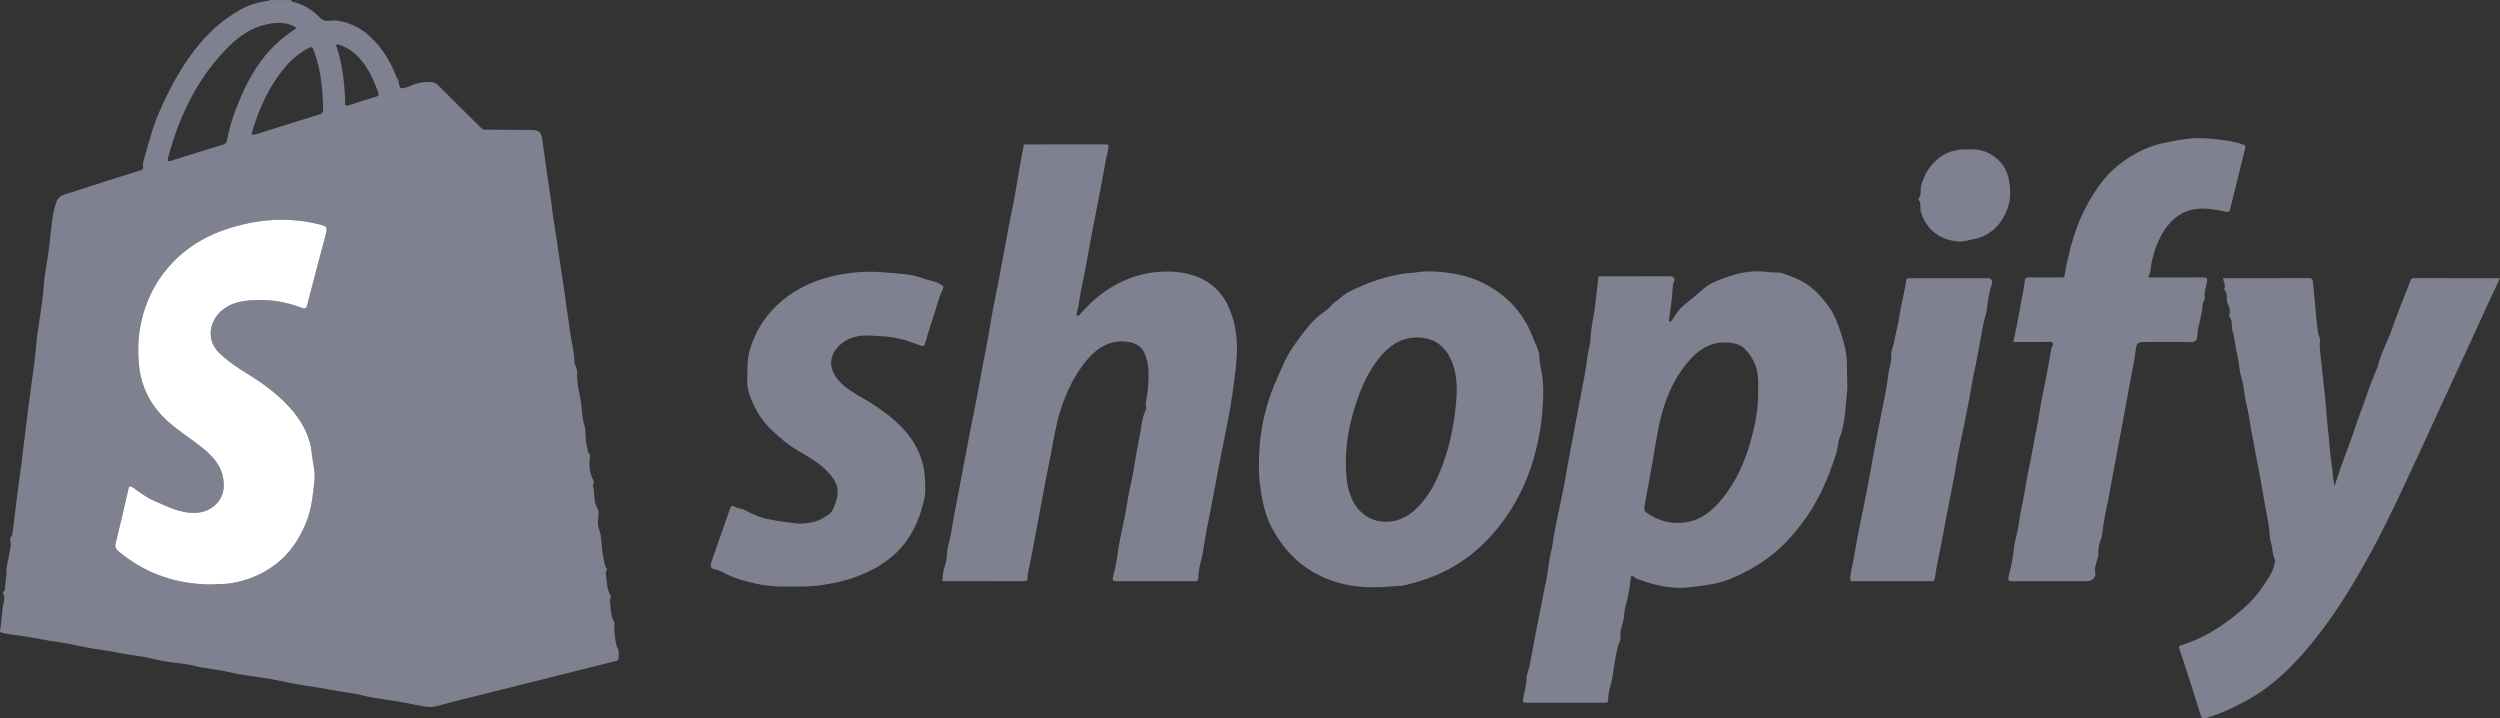<svg width="174" height="50" viewBox="0 0 174 50" fill="none" xmlns="http://www.w3.org/2000/svg">
<rect x="0" y="0" width="174" height="50" fill="#333333" stroke="none"/>
<g clip-path="url(#clip0_294_1148)">
<path d="M20.265 0C20.283 0.145 20.402 0.119 20.497 0.148C21.141 0.343 21.709 0.665 22.186 1.153C22.368 1.338 22.575 1.496 22.871 1.449C23.341 1.374 23.819 1.476 24.238 1.622C24.772 1.807 25.289 2.111 25.716 2.505C26.571 3.292 27.181 4.251 27.584 5.346C27.619 5.438 27.718 5.533 27.729 5.605C27.763 5.816 27.799 6.15 27.941 6.146C28.116 6.141 28.345 6.082 28.534 5.992C28.998 5.769 29.483 5.683 29.998 5.712C30.198 5.723 30.331 5.769 30.482 5.922C31.477 6.929 32.494 7.914 33.496 8.914C33.612 9.03 33.733 9.022 33.867 9.024C34.913 9.03 35.96 9.032 37.006 9.044C37.541 9.05 37.674 9.227 37.748 9.75C37.853 10.493 37.956 11.236 38.058 11.979C38.179 12.871 38.343 13.757 38.44 14.655C38.504 15.239 38.621 15.822 38.706 16.406C38.837 17.313 38.962 18.221 39.108 19.126C39.384 20.826 39.558 22.542 39.873 24.237C39.931 24.55 39.984 24.87 39.984 25.188C39.984 25.441 40.177 25.602 40.166 25.889C40.144 26.49 40.253 27.101 40.385 27.699C40.522 28.315 40.477 28.963 40.668 29.567C40.831 30.082 40.687 30.625 40.867 31.136C40.922 31.29 40.877 31.479 41.023 31.606C41.069 31.646 41.075 31.691 41.065 31.756C40.975 32.358 41.033 32.941 41.321 33.484C41.396 33.625 41.238 33.705 41.275 33.837C41.417 34.344 41.275 34.904 41.592 35.394C41.664 35.505 41.685 35.791 41.649 35.971C41.584 36.299 41.615 36.624 41.715 36.909C41.92 37.49 41.834 38.101 41.975 38.681C42.048 38.98 42.038 39.302 42.217 39.575C42.288 39.683 42.143 39.771 42.162 39.893C42.245 40.413 42.204 40.957 42.494 41.43C42.583 41.574 42.412 41.673 42.439 41.817C42.532 42.309 42.471 42.826 42.747 43.291C42.829 43.43 42.726 43.66 42.755 43.864C42.819 44.3 42.8 44.733 43.007 45.159C43.083 45.313 43.078 45.621 43.041 45.856C43.018 46.009 42.868 46.005 42.747 46.035C40.002 46.721 37.257 47.41 34.512 48.099C33.149 48.441 31.78 48.767 30.424 49.136C29.868 49.288 29.35 49.137 28.831 49.036C27.915 48.856 26.995 48.71 26.073 48.573C25.535 48.494 25.012 48.314 24.474 48.245C23.444 48.115 22.434 47.876 21.404 47.742C20.538 47.63 19.686 47.409 18.824 47.259C17.849 47.089 16.856 47.003 15.896 46.771C15.133 46.587 14.353 46.545 13.591 46.353C12.895 46.176 12.162 46.149 11.451 46.027C10.857 45.925 10.276 45.737 9.68 45.666C8.716 45.551 7.773 45.317 6.81 45.193C5.944 45.081 5.093 44.838 4.228 44.718C3.243 44.582 2.274 44.359 1.289 44.225C0.91 44.173 0.52 44.145 0.144 44.039C0.03 44.007 -0.016 43.975 0.005 43.865C0.103 43.352 0.119 42.828 0.183 42.311C0.221 41.997 0.392 41.673 0.233 41.346C0.157 41.19 0.346 41.133 0.348 40.983C0.355 40.553 0.468 40.138 0.454 39.692C0.445 39.399 0.574 39.048 0.614 38.717C0.658 38.346 0.822 37.991 0.707 37.593C0.671 37.468 0.846 37.295 0.867 37.137C0.975 36.341 1.059 35.544 1.16 34.748C1.252 34.024 1.36 33.304 1.451 32.58C1.63 31.155 1.797 29.728 1.98 28.303C2.114 27.252 2.272 26.204 2.405 25.154C2.482 24.548 2.515 23.936 2.595 23.33C2.701 22.517 2.846 21.708 2.951 20.894C3.031 20.268 3.048 19.632 3.143 19.007C3.244 18.34 3.375 17.677 3.442 17.005C3.494 16.489 3.545 15.973 3.615 15.46C3.681 14.978 3.765 14.496 3.929 14.036C4.033 13.744 4.292 13.6 4.569 13.511C5.788 13.117 7.009 12.729 8.23 12.341C8.734 12.18 9.239 12.017 9.746 11.865C9.879 11.825 9.985 11.783 9.963 11.616C9.92 11.304 10.043 11.014 10.123 10.731C10.395 9.782 10.641 8.823 11.034 7.912C11.705 6.358 12.482 4.876 13.513 3.523C14.404 2.353 15.459 1.39 16.722 0.676C17.288 0.355 17.927 0.158 18.583 0.07C18.648 0.061 18.723 0.079 18.764 0.003H20.265V0ZM14.74 40.681C15.149 40.631 15.601 40.67 16.053 40.597C17.218 40.412 18.267 39.973 19.205 39.26C20.178 38.519 20.821 37.522 21.291 36.409C21.692 35.459 21.774 34.433 21.885 33.418C21.954 32.786 21.756 32.176 21.699 31.555C21.596 30.441 21.089 29.47 20.415 28.651C19.544 27.592 18.439 26.766 17.265 26.045C16.561 25.612 15.868 25.153 15.265 24.571C14.279 23.617 14.611 22.243 15.503 21.549C16.146 21.049 16.908 20.924 17.679 20.887C18.808 20.832 19.913 21.01 20.974 21.413C21.221 21.507 21.311 21.494 21.383 21.208C21.781 19.642 22.204 18.084 22.62 16.522C22.821 15.764 22.824 15.755 22.062 15.575C19.875 15.06 17.722 15.274 15.624 15.994C11.327 17.469 9.171 21.454 9.697 25.609C9.894 27.169 10.637 28.434 11.821 29.447C12.533 30.057 13.327 30.556 14.056 31.144C14.891 31.817 15.567 32.553 15.574 33.762C15.582 34.87 14.693 35.635 13.644 35.691C12.572 35.747 11.645 35.248 10.706 34.846C10.188 34.623 9.726 34.261 9.257 33.936C9.022 33.773 8.979 33.842 8.925 34.085C8.646 35.323 8.357 36.559 8.054 37.791C7.99 38.052 8.053 38.207 8.252 38.373C10.124 39.936 12.283 40.67 14.739 40.68L14.74 40.681ZM20.661 1.955C19.976 1.499 19.248 1.534 18.517 1.701C17.51 1.929 16.68 2.492 15.956 3.206C13.76 5.369 12.482 8.05 11.692 11C11.632 11.224 11.691 11.258 11.903 11.19C13.115 10.804 14.33 10.424 15.547 10.058C15.745 9.998 15.78 9.864 15.81 9.709C15.916 9.156 16.061 8.614 16.246 8.084C17.111 5.613 18.313 3.386 20.661 1.956V1.955ZM17.5 9.354C17.611 9.382 17.71 9.375 17.81 9.344C19.294 8.879 20.778 8.413 22.264 7.952C22.415 7.905 22.491 7.836 22.488 7.666C22.465 6.287 22.353 4.924 21.872 3.617C21.722 3.21 21.716 3.212 21.328 3.429C20.493 3.895 19.861 4.58 19.318 5.356C18.469 6.567 17.909 7.914 17.5 9.354ZM24.019 6.777C24.019 6.88 24.03 6.985 24.017 7.087C23.986 7.347 24.069 7.398 24.317 7.313C24.919 7.108 25.529 6.928 26.138 6.744C26.301 6.695 26.393 6.639 26.322 6.434C26.049 5.65 25.711 4.903 25.192 4.251C24.785 3.74 24.293 3.344 23.668 3.136C23.586 3.108 23.485 3.045 23.417 3.129C23.364 3.194 23.431 3.278 23.456 3.353C23.826 4.463 23.944 5.617 24.019 6.777Z" fill="#808190"/>
<path d="M108.95 48.912C108.063 48.912 107.175 48.912 106.288 48.912C105.941 48.912 105.985 48.878 106.031 48.544C106.091 48.112 106.251 47.704 106.242 47.243C106.238 46.96 106.406 46.617 106.467 46.293C106.626 45.452 106.782 44.611 106.944 43.77C107.088 43.027 107.241 42.287 107.383 41.543C107.536 40.747 107.73 39.953 107.811 39.149C107.855 38.713 107.997 38.307 108.057 37.879C108.186 36.957 108.399 36.047 108.581 35.133C108.711 34.477 108.869 33.826 108.972 33.165C109.112 32.263 109.3 31.371 109.468 30.475C109.659 29.459 109.854 28.442 110.041 27.424C110.196 26.581 110.384 25.742 110.474 24.892C110.52 24.458 110.677 24.048 110.695 23.62C110.731 22.747 110.962 21.904 111.051 21.038C111.107 20.484 111.178 19.928 111.238 19.373C111.262 19.147 111.413 19.233 111.513 19.233C112.764 19.228 114.016 19.229 115.267 19.229C115.596 19.229 115.926 19.227 116.256 19.229C116.491 19.231 116.619 19.449 116.49 19.659C116.435 19.748 116.434 19.827 116.429 19.916C116.388 20.683 116.275 21.442 116.172 22.203C116.163 22.268 116.127 22.345 116.2 22.381C116.276 22.419 116.324 22.348 116.362 22.291C116.614 21.922 116.839 21.533 117.194 21.245C117.644 20.878 118.098 20.515 118.53 20.128C119.053 19.66 119.708 19.461 120.337 19.239C121.224 18.925 122.15 18.798 123.099 18.941C123.443 18.993 123.825 18.916 124.134 19.039C124.64 19.242 125.169 19.402 125.639 19.705C126.296 20.126 126.8 20.685 127.257 21.311C127.699 21.915 127.956 22.615 128.168 23.302C128.369 23.952 128.56 24.657 128.544 25.336C128.528 26.03 128.623 26.722 128.542 27.427C128.485 27.93 128.46 28.464 128.393 28.963C128.324 29.465 128.239 29.995 128.031 30.494C127.916 30.77 127.931 31.138 127.834 31.455C127.283 33.255 126.538 34.957 125.389 36.462C124.69 37.376 123.914 38.211 122.983 38.882C122.21 39.438 121.382 39.892 120.498 40.264C119.603 40.64 118.672 40.743 117.732 40.862C116.55 41.013 115.416 40.81 114.304 40.416C114.1 40.344 113.895 40.295 113.721 40.146C113.611 40.053 113.509 40.056 113.493 40.269C113.462 40.671 113.389 41.081 113.314 41.465C113.224 41.924 113.058 42.394 113.034 42.859C113.008 43.377 112.692 43.834 112.794 44.377C112.828 44.556 112.658 44.767 112.61 44.97C112.451 45.65 112.332 46.345 112.24 47.031C112.163 47.597 111.923 48.128 111.929 48.701C111.931 48.91 111.83 48.913 111.678 48.912C110.767 48.908 109.858 48.91 108.948 48.91L108.95 48.912ZM122.365 27.154C122.397 26.437 122.382 25.634 121.932 24.922C121.641 24.459 121.313 24.031 120.731 23.907C119.501 23.645 118.494 24.083 117.68 24.969C116.317 26.455 115.689 28.293 115.342 30.247C115.187 31.116 115.045 31.987 114.89 32.856C114.748 33.654 114.593 34.45 114.456 35.249C114.431 35.396 114.427 35.548 114.593 35.671C115.435 36.287 116.373 36.511 117.386 36.342C118.468 36.16 119.256 35.481 119.917 34.65C120.847 33.48 121.441 32.142 121.845 30.698C122.162 29.564 122.398 28.428 122.365 27.153L122.365 27.154Z" fill="#808190"/>
<path d="M74.234 10.052C75.11 10.052 75.986 10.055 76.862 10.049C77.091 10.047 77.214 10.021 77.134 10.365C76.912 11.319 76.774 12.291 76.577 13.252C76.392 14.156 76.231 15.066 76.05 15.971C75.892 16.757 75.754 17.55 75.614 18.341C75.478 19.106 75.296 19.863 75.166 20.629C75.102 21.014 75.063 21.403 74.941 21.777C74.923 21.833 74.937 21.945 74.971 21.963C75.073 22.018 75.131 21.92 75.19 21.852C75.703 21.265 76.262 20.726 76.903 20.284C77.997 19.529 79.183 19.056 80.522 18.93C81.22 18.865 81.903 18.892 82.563 19.036C83.827 19.311 84.85 20.002 85.435 21.204C86.116 22.605 86.195 24.093 86.007 25.628C85.901 26.495 85.794 27.361 85.653 28.222C85.532 28.957 85.377 29.688 85.234 30.42C85.078 31.218 84.912 32.015 84.765 32.814C84.594 33.743 84.418 34.671 84.237 35.598C84.07 36.452 83.88 37.305 83.767 38.163C83.672 38.883 83.395 39.566 83.396 40.297C83.396 40.451 83.296 40.45 83.188 40.45C81.345 40.45 79.502 40.446 77.659 40.453C77.407 40.454 77.434 40.279 77.467 40.155C77.629 39.553 77.737 38.941 77.823 38.325C77.975 37.246 78.271 36.196 78.432 35.117C78.525 34.495 78.67 33.874 78.796 33.254C78.987 32.303 79.102 31.336 79.315 30.39C79.455 29.766 79.453 29.102 79.754 28.522C79.85 28.336 79.708 28.197 79.748 28.007C79.909 27.237 79.974 26.449 79.927 25.66C79.904 25.271 79.79 24.886 79.637 24.534C79.429 24.059 78.94 23.855 78.499 23.792C77.319 23.624 76.402 24.164 75.651 25.056C74.794 26.076 74.232 27.253 73.823 28.51C73.51 29.477 73.352 30.482 73.165 31.479C72.995 32.389 72.796 33.294 72.632 34.206C72.457 35.185 72.259 36.16 72.081 37.137C71.909 38.076 71.743 39.016 71.53 39.946C71.512 40.023 71.517 40.106 71.523 40.186C71.538 40.377 71.458 40.451 71.266 40.451C69.434 40.447 67.603 40.449 65.771 40.447C65.704 40.447 65.572 40.489 65.592 40.366C65.631 40.115 65.618 39.859 65.696 39.609C65.799 39.273 65.905 38.922 65.911 38.576C65.919 38.051 66.129 37.58 66.202 37.076C66.314 36.292 66.48 35.516 66.626 34.738C66.755 34.052 66.876 33.363 67.015 32.679C67.188 31.83 67.332 30.976 67.497 30.127C67.719 28.98 67.97 27.839 68.169 26.688C68.316 25.845 68.478 25.006 68.645 24.167C68.878 23.001 69.031 21.818 69.282 20.655C69.42 20.014 69.532 19.366 69.657 18.724C69.808 17.952 69.948 17.177 70.092 16.403C70.215 15.737 70.338 15.071 70.48 14.408C70.681 13.47 70.809 12.518 70.976 11.573C71.058 11.104 71.165 10.64 71.244 10.17C71.277 9.97 71.414 10.055 71.502 10.054C72.413 10.047 73.322 10.05 74.232 10.05L74.234 10.052Z" fill="#808190"/>
<path d="M154.726 19.362C156.739 19.362 158.729 19.368 160.718 19.355C160.989 19.354 160.973 19.551 160.987 19.682C161.092 20.69 161.163 21.701 161.279 22.707C161.307 22.953 161.329 23.207 161.432 23.455C161.529 23.688 161.428 23.967 161.456 24.236C161.567 25.325 161.69 26.413 161.809 27.502C161.895 28.287 161.927 29.08 162.025 29.864C162.127 30.681 162.154 31.506 162.283 32.321C162.362 32.815 162.372 33.32 162.485 33.824C162.651 33.331 162.81 32.835 162.984 32.344C163.28 31.515 163.61 30.698 163.882 29.862C164.134 29.084 164.449 28.331 164.702 27.553C164.909 26.921 165.18 26.306 165.417 25.68C165.432 25.638 165.469 25.602 165.478 25.559C165.689 24.595 166.199 23.746 166.511 22.819C166.819 21.904 167.198 21.013 167.546 20.111C167.622 19.913 167.701 19.716 167.776 19.518C167.824 19.395 167.907 19.359 168.038 19.359C170.005 19.363 171.972 19.362 173.997 19.362C173.684 20.032 173.384 20.668 173.09 21.306C172.447 22.703 171.818 24.105 171.165 25.497C169.408 29.243 167.747 33.034 165.909 36.741C165.586 37.392 165.238 38.031 164.89 38.67C163.845 40.587 162.711 42.444 161.372 44.17C159.912 46.053 158.293 47.752 156.16 48.866C155.321 49.304 154.468 49.708 153.551 49.973C153.252 50.059 153.217 49.922 153.158 49.742C152.962 49.135 152.778 48.525 152.584 47.917C152.289 46.994 151.996 46.069 151.685 45.151C151.628 44.984 151.648 44.961 151.811 44.91C152.857 44.579 153.838 44.088 154.729 43.457C155.749 42.736 156.732 41.945 157.446 40.892C157.788 40.388 158.168 39.89 158.305 39.269C158.329 39.159 158.369 39.02 158.325 38.934C158.132 38.555 158.183 38.123 158.047 37.724C157.956 37.459 157.972 37.114 157.933 36.804C157.86 36.23 157.727 35.668 157.634 35.098C157.514 34.366 157.383 33.635 157.249 32.906C157.156 32.393 157.036 31.885 156.953 31.371C156.836 30.637 156.657 29.917 156.561 29.179C156.502 28.73 156.373 28.289 156.288 27.843C156.189 27.32 156.158 26.777 155.998 26.275C155.853 25.818 155.858 25.348 155.749 24.891C155.6 24.273 155.554 23.629 155.383 23.019C155.286 22.678 155.419 22.277 155.129 21.989C155.307 21.673 155.135 21.354 155.036 21.098C154.912 20.777 155.092 20.388 154.788 20.131C154.942 19.872 154.755 19.642 154.726 19.363V19.362Z" fill="#808190"/>
<path d="M99.222 18.885C99.936 18.885 100.468 18.933 101.001 19.016C101.905 19.155 102.769 19.429 103.565 19.875C105.079 20.724 106.142 21.976 106.745 23.624C106.887 24.015 107.121 24.383 107.137 24.806C107.158 25.387 107.335 25.941 107.383 26.522C107.445 27.268 107.393 28.001 107.34 28.731C107.278 29.597 107.112 30.453 106.906 31.304C106.422 33.3 105.557 35.101 104.286 36.697C103.396 37.815 102.342 38.756 101.101 39.468C100.06 40.064 98.942 40.452 97.781 40.73C97.57 40.781 97.364 40.778 97.155 40.794C96.491 40.848 95.828 40.892 95.16 40.867C93.666 40.811 92.287 40.421 91.022 39.582C89.927 38.856 89.141 37.887 88.527 36.743C88.019 35.797 87.837 34.769 87.693 33.721C87.589 32.959 87.612 32.193 87.646 31.438C87.709 30.049 87.998 28.686 88.461 27.375C88.701 26.697 89.027 26.05 89.309 25.387C89.675 24.522 90.241 23.769 90.801 23.046C91.189 22.544 91.647 22.033 92.219 21.666C92.472 21.504 92.653 21.207 92.913 21.026C93.247 20.793 93.551 20.473 93.892 20.307C94.525 19.999 95.177 19.706 95.854 19.487C96.597 19.247 97.341 19.057 98.127 19.005C98.549 18.977 98.969 18.883 99.222 18.886V18.885ZM93.672 32.28C93.68 32.983 93.722 33.676 93.947 34.36C94.646 36.489 96.888 36.868 98.389 35.568C99.21 34.857 99.749 33.95 100.165 32.968C100.85 31.35 101.208 29.651 101.354 27.898C101.44 26.869 101.402 25.874 100.941 24.929C100.525 24.076 99.852 23.587 98.92 23.502C97.854 23.404 96.976 23.829 96.262 24.603C95.314 25.632 94.756 26.891 94.337 28.2C93.916 29.518 93.653 30.879 93.673 32.28H93.672Z" fill="#808190"/>
<path d="M149.539 19.311C149.88 19.311 150.218 19.311 150.556 19.311C151.489 19.311 152.422 19.319 153.354 19.306C153.61 19.303 153.639 19.375 153.606 19.623C153.558 19.99 153.383 20.335 153.457 20.732C153.478 20.848 153.298 21.059 153.296 21.22C153.283 21.954 152.962 22.631 152.936 23.361C152.925 23.674 152.805 23.825 152.437 23.814C151.392 23.782 150.345 23.803 149.299 23.803C148.771 23.803 148.699 23.871 148.643 24.387C148.551 25.222 148.346 26.036 148.201 26.863C148.036 27.798 147.864 28.732 147.692 29.666C147.551 30.424 147.403 31.182 147.261 31.941C147.085 32.885 146.912 33.83 146.736 34.774C146.596 35.522 146.399 36.264 146.335 37.019C146.294 37.51 146.008 37.941 146.045 38.421C146.084 38.929 145.716 39.353 145.834 39.875C145.901 40.177 145.594 40.451 145.28 40.451C143.551 40.451 141.823 40.447 140.094 40.456C139.804 40.457 139.727 40.402 139.807 40.086C139.963 39.465 140.11 38.833 140.165 38.197C140.213 37.647 140.413 37.142 140.485 36.601C140.615 35.619 140.866 34.657 141.009 33.675C141.115 32.939 141.315 32.217 141.436 31.484C141.597 30.517 141.825 29.563 141.964 28.592C142.07 27.856 142.25 27.131 142.389 26.399C142.523 25.692 142.655 24.984 142.768 24.273C142.792 24.123 142.974 23.945 142.841 23.844C142.729 23.759 142.515 23.805 142.346 23.805C141.619 23.803 140.893 23.804 140.129 23.804C140.301 22.943 140.493 22.105 140.63 21.259C140.721 20.7 140.867 20.15 140.92 19.588C140.943 19.346 141.02 19.308 141.222 19.309C141.938 19.315 142.654 19.313 143.371 19.311C143.569 19.311 143.684 19.366 143.723 19.009C143.758 18.689 143.86 18.321 143.934 17.976C144.083 17.279 144.275 16.593 144.518 15.925C144.897 14.879 145.408 13.901 146.046 12.987C146.85 11.837 147.911 11.023 149.159 10.426C150.025 10.012 150.953 9.868 151.884 9.709C152.561 9.594 153.237 9.591 153.909 9.657C154.658 9.73 155.41 9.813 156.129 10.064C156.254 10.107 156.305 10.163 156.267 10.315C155.918 11.706 155.582 13.1 155.234 14.491C155.193 14.654 155.199 14.795 154.888 14.73C153.842 14.512 152.773 14.317 151.764 14.914C151.113 15.3 150.68 15.875 150.34 16.543C149.966 17.276 149.758 18.056 149.669 18.869C149.653 19.019 149.532 19.125 149.54 19.313L149.539 19.311Z" fill="#808190"/>
<path d="M64.388 33.607C64.407 33.999 64.412 34.42 64.321 34.768C64.187 35.286 64.052 35.819 63.833 36.321C63.492 37.1 63.048 37.819 62.451 38.403C61.855 38.984 61.154 39.452 60.391 39.811C59.352 40.299 58.259 40.573 57.125 40.731C56.297 40.847 55.474 40.82 54.646 40.825C53.967 40.829 53.288 40.769 52.641 40.627C51.954 40.477 51.257 40.297 50.605 39.98C50.312 39.838 50.017 39.665 49.677 39.602C49.471 39.564 49.431 39.356 49.5 39.158C49.932 37.915 50.37 36.673 50.798 35.428C50.863 35.24 50.928 35.141 51.133 35.267C51.36 35.408 51.648 35.389 51.873 35.514C52.392 35.801 52.928 36.04 53.509 36.141C53.942 36.215 54.37 36.312 54.816 36.349C55.121 36.374 55.444 36.46 55.761 36.445C56.263 36.421 56.772 36.344 57.212 36.098C57.516 35.929 57.867 35.742 58.002 35.39C58.166 34.964 58.355 34.538 58.288 34.05C58.226 33.6 57.984 33.258 57.703 32.94C57.083 32.236 56.267 31.793 55.478 31.328C54.81 30.935 54.239 30.435 53.684 29.909C53.019 29.279 52.559 28.5 52.235 27.654C52.093 27.283 51.985 26.875 52.005 26.45C52.039 25.743 51.978 25.047 52.192 24.338C52.552 23.146 53.157 22.132 54.037 21.282C55.117 20.241 56.423 19.593 57.858 19.241C59.093 18.938 60.367 18.844 61.632 18.965C62.497 19.048 63.387 19.049 64.216 19.366C64.636 19.527 65.099 19.557 65.49 19.802C65.605 19.873 65.71 19.942 65.635 20.094C65.305 20.77 65.147 21.504 64.907 22.21C64.719 22.766 64.548 23.329 64.391 23.895C64.332 24.109 64.26 24.12 64.064 24.052C63.628 23.902 63.195 23.701 62.758 23.615C62.409 23.546 62.051 23.449 61.687 23.425C61.227 23.395 60.769 23.355 60.306 23.351C59.561 23.345 58.883 23.568 58.375 24.085C57.868 24.602 57.608 25.363 58.148 26.184C58.528 26.761 59.072 27.142 59.651 27.474C60.674 28.061 61.669 28.684 62.529 29.507C63.697 30.623 64.377 31.96 64.389 33.605L64.388 33.607Z" fill="#808190"/>
<path d="M135.665 19.363C136.563 19.363 137.462 19.363 138.36 19.363C138.612 19.363 138.707 19.544 138.627 19.79C138.451 20.332 138.355 20.885 138.299 21.459C138.263 21.824 138.11 22.206 138.037 22.586C137.861 23.501 137.697 24.418 137.522 25.332C137.432 25.803 137.317 26.268 137.241 26.743C137.104 27.589 136.932 28.429 136.765 29.27C136.571 30.251 136.337 31.226 136.177 32.213C136.029 33.128 135.843 34.035 135.668 34.944C135.498 35.829 135.318 36.714 135.159 37.6C135 38.488 134.78 39.365 134.66 40.26C134.636 40.437 134.578 40.454 134.434 40.453C132.614 40.45 130.795 40.449 128.975 40.454C128.815 40.454 128.767 40.424 128.774 40.248C128.792 39.833 128.92 39.44 128.989 39.036C129.115 38.292 129.252 37.55 129.397 36.809C129.641 35.555 129.92 34.307 130.138 33.049C130.392 31.591 130.678 30.14 130.958 28.688C131.12 27.848 131.324 27.008 131.411 26.164C131.461 25.673 131.671 25.216 131.629 24.689C131.607 24.401 131.81 24.02 131.861 23.67C131.938 23.134 132.115 22.616 132.186 22.084C132.3 21.225 132.556 20.397 132.664 19.541C132.689 19.342 132.774 19.362 132.899 19.362C133.82 19.363 134.741 19.362 135.663 19.362L135.665 19.363Z" fill="#808190"/>
<path d="M136.995 10.406C137.811 10.326 138.575 10.595 139.187 11.242C139.566 11.644 139.769 12.129 139.852 12.693C139.94 13.299 139.94 13.889 139.74 14.457C139.314 15.669 138.507 16.461 137.208 16.681C136.913 16.73 136.627 16.837 136.323 16.812C135.086 16.709 134.104 16.071 133.69 14.738C133.6 14.45 133.757 14.113 133.5 13.868C133.787 13.577 133.609 13.178 133.734 12.833C133.863 12.476 133.988 12.117 134.198 11.811C134.854 10.858 135.749 10.341 136.995 10.406V10.406Z" fill="#808190"/>
<path d="M14.74 40.681C12.284 40.671 10.125 39.937 8.253 38.375C8.054 38.209 7.991 38.053 8.055 37.792C8.358 36.56 8.647 35.325 8.926 34.086C8.98 33.843 9.022 33.775 9.258 33.937C9.727 34.262 10.189 34.625 10.707 34.847C11.645 35.249 12.573 35.748 13.645 35.692C14.694 35.637 15.583 34.872 15.575 33.763C15.568 32.555 14.892 31.818 14.056 31.145C13.328 30.558 12.534 30.059 11.822 29.449C10.638 28.435 9.895 27.171 9.698 25.61C9.172 21.456 11.328 17.471 15.625 15.996C17.724 15.275 19.877 15.061 22.063 15.577C22.825 15.756 22.822 15.766 22.62 16.524C22.205 18.084 21.782 19.644 21.384 21.209C21.311 21.496 21.221 21.508 20.975 21.414C19.914 21.011 18.81 20.833 17.68 20.888C16.909 20.925 16.147 21.05 15.504 21.551C14.612 22.244 14.28 23.617 15.266 24.572C15.869 25.155 16.562 25.613 17.266 26.046C18.44 26.768 19.545 27.594 20.416 28.652C21.09 29.471 21.597 30.442 21.7 31.556C21.757 32.178 21.955 32.787 21.886 33.42C21.776 34.434 21.693 35.46 21.292 36.41C20.822 37.522 20.179 38.52 19.206 39.261C18.267 39.974 17.218 40.413 16.054 40.599C15.601 40.671 15.15 40.633 14.741 40.682L14.74 40.681Z" fill="white"/>
</g>
<defs>
<clipPath id="clip0_294_1148">
<rect width="174" height="50" fill="white"/>
</clipPath>
</defs>
</svg>
